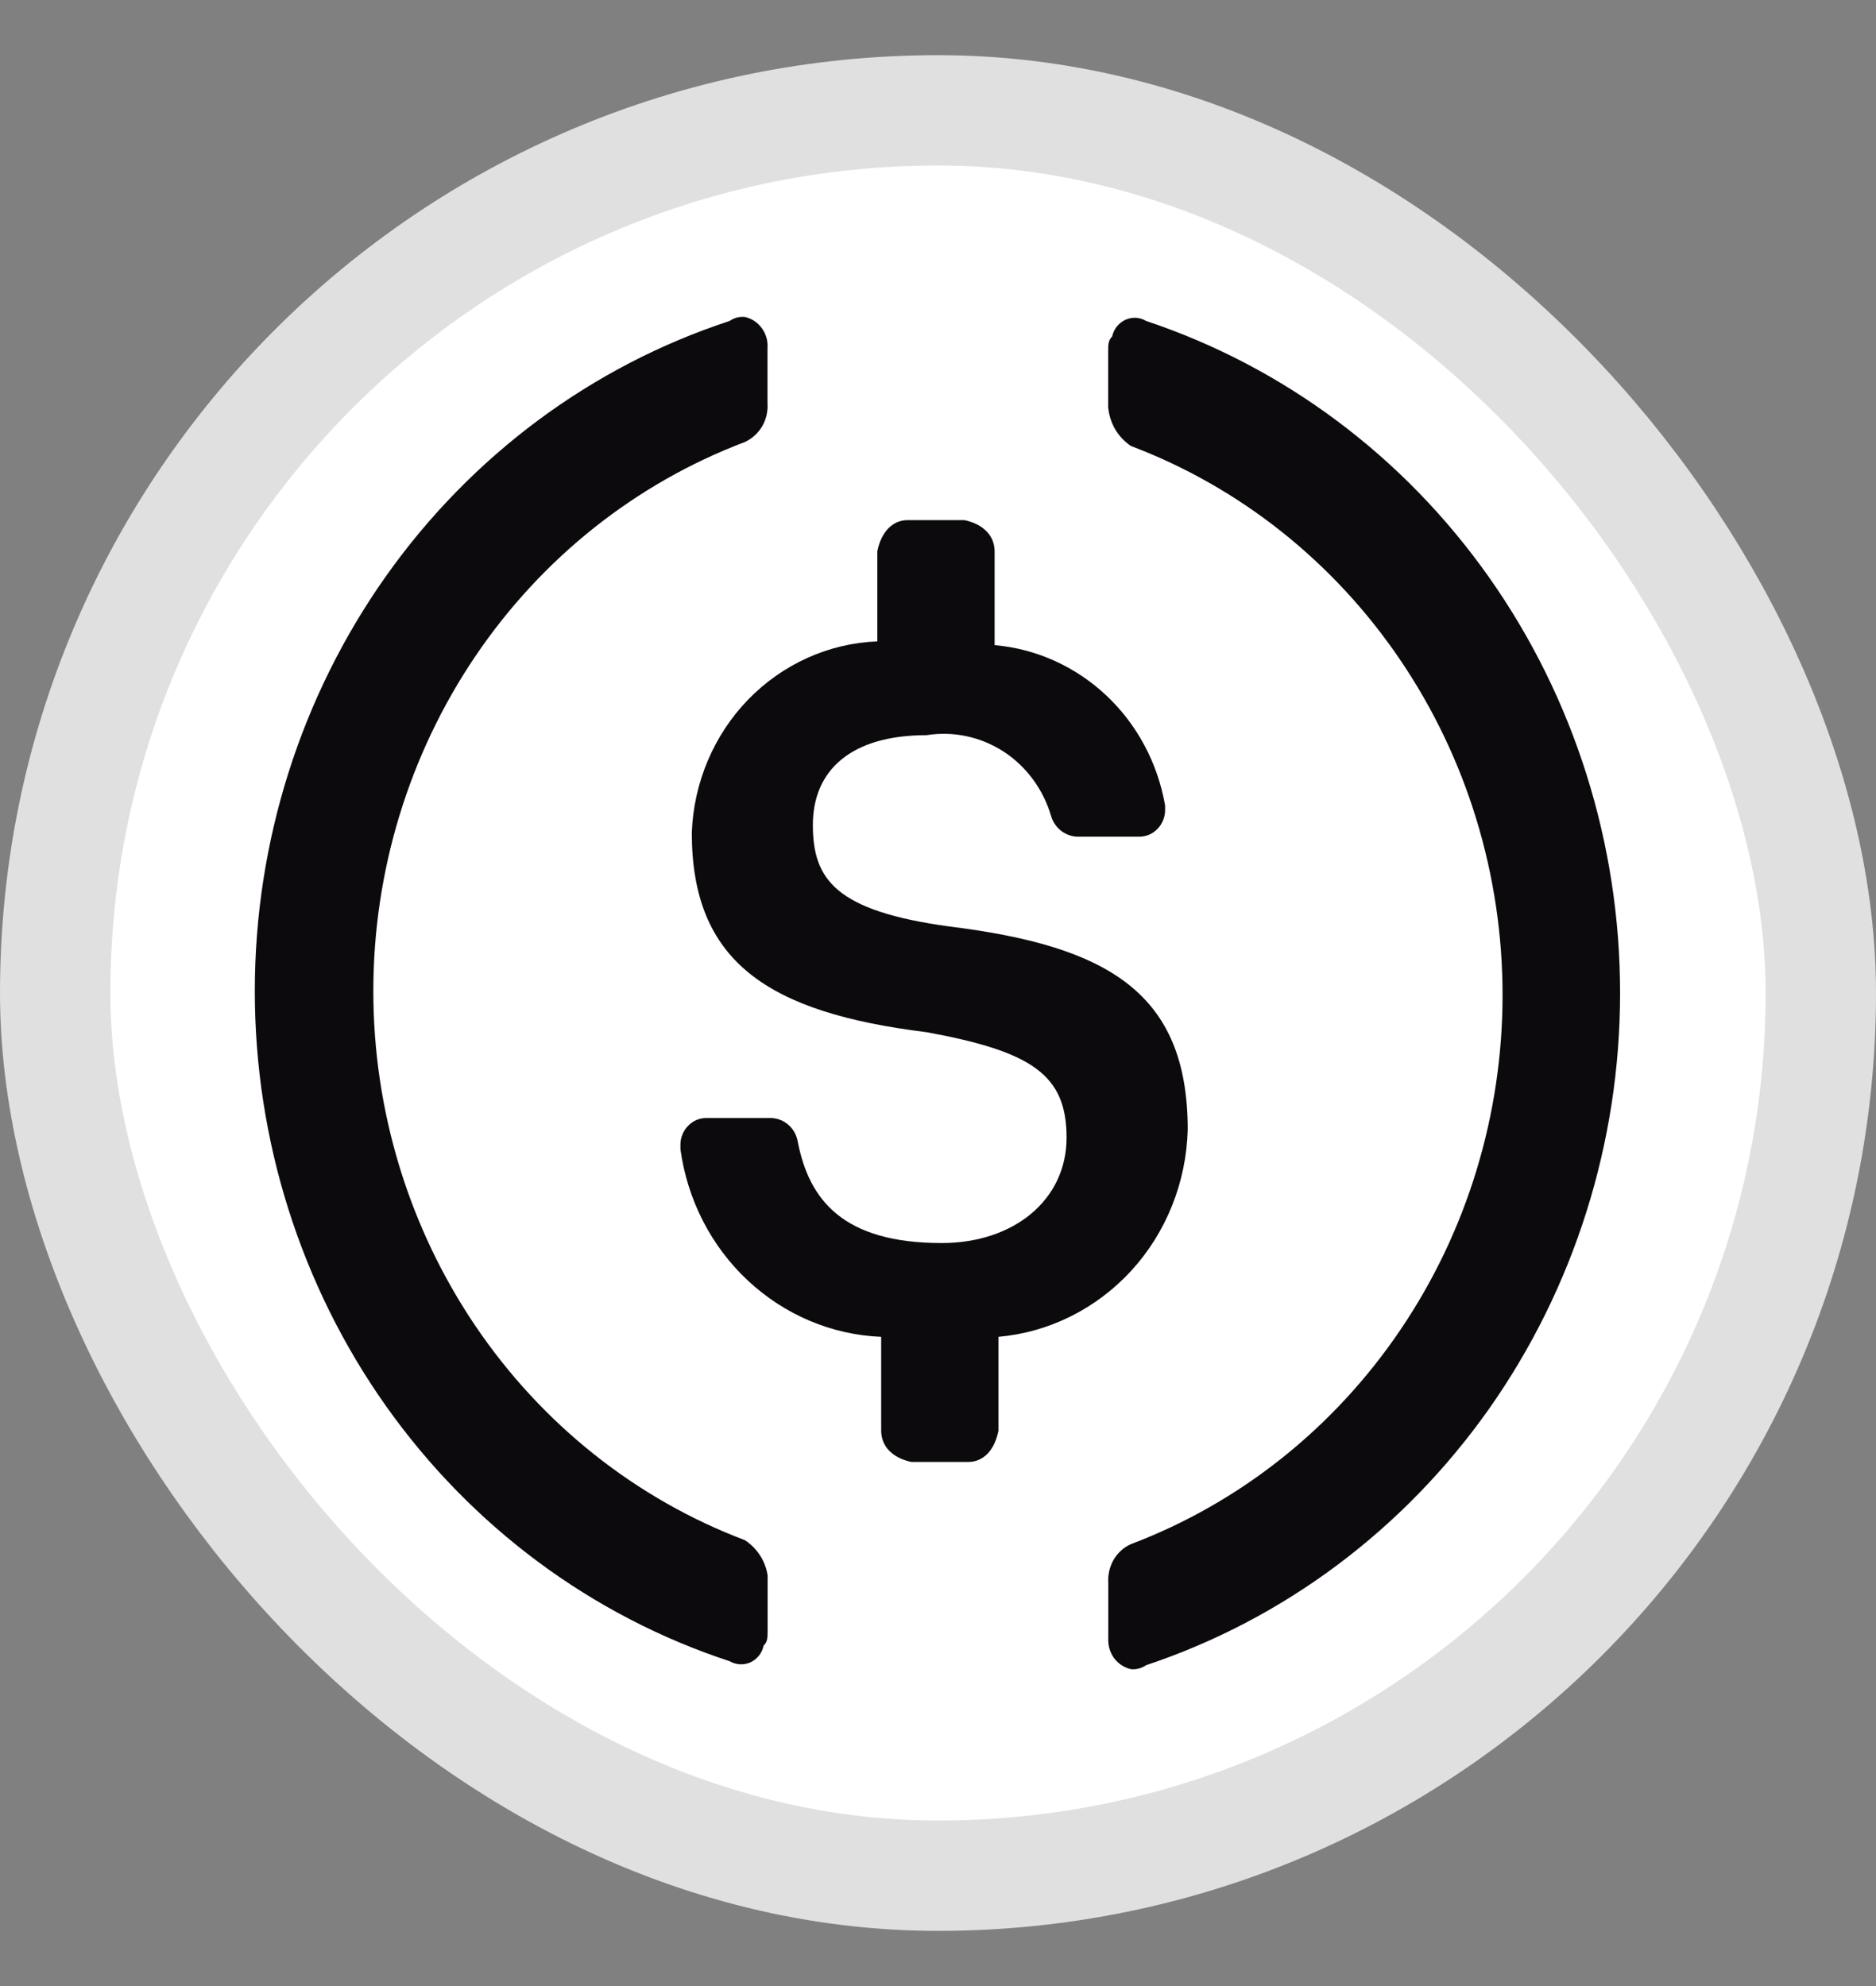<svg width="17" height="18" viewBox="0 0 17 18" fill="none" xmlns="http://www.w3.org/2000/svg">
<rect x="0" y="0" width="17" height="18" fill="#808080" stroke="none"/>
<g id="Group 339256">
<rect id="Rectangle 22" x="0.5" y="1" width="16" height="16" rx="8" fill="white" stroke="#E0E0E0"/>
<path id="Vector" d="M10.763 10.239C10.763 9 10.044 8.575 8.603 8.397C7.573 8.256 7.366 7.972 7.366 7.477C7.366 6.982 7.71 6.663 8.397 6.663C8.64 6.624 8.889 6.678 9.098 6.814C9.306 6.951 9.458 7.161 9.528 7.406C9.545 7.457 9.578 7.502 9.621 7.534C9.664 7.565 9.716 7.583 9.769 7.583H10.318C10.35 7.584 10.381 7.578 10.411 7.566C10.44 7.554 10.467 7.535 10.489 7.512C10.512 7.489 10.529 7.462 10.541 7.431C10.553 7.401 10.559 7.368 10.558 7.336V7.3C10.491 6.916 10.304 6.565 10.025 6.303C9.745 6.04 9.39 5.88 9.013 5.847V4.997C9.013 4.856 8.911 4.75 8.739 4.714H8.225C8.087 4.714 7.985 4.822 7.95 4.997V5.813C7.51 5.83 7.092 6.019 6.78 6.34C6.468 6.662 6.286 7.093 6.269 7.547C6.269 8.716 6.955 9.177 8.397 9.355C9.357 9.531 9.665 9.744 9.665 10.311C9.665 10.877 9.185 11.266 8.534 11.266C7.641 11.266 7.332 10.877 7.229 10.347C7.219 10.288 7.19 10.235 7.146 10.196C7.102 10.157 7.047 10.135 6.99 10.133H6.406C6.374 10.132 6.343 10.138 6.313 10.15C6.284 10.162 6.257 10.181 6.235 10.204C6.212 10.227 6.195 10.255 6.183 10.285C6.171 10.315 6.165 10.348 6.166 10.38V10.416C6.229 10.875 6.445 11.296 6.777 11.606C7.11 11.917 7.537 12.098 7.985 12.116V12.966C7.985 13.108 8.087 13.214 8.259 13.25H8.774C8.911 13.25 9.013 13.144 9.048 12.966V12.116C9.508 12.075 9.936 11.861 10.253 11.515C10.569 11.169 10.75 10.715 10.763 10.239Z" fill="#0C0A0D"/>
<path id="Vector_2" d="M6.75 13.959C5.762 13.585 4.91 12.907 4.308 12.017C3.706 11.127 3.383 10.068 3.383 8.982C3.383 7.897 3.706 6.837 4.308 5.947C4.91 5.057 5.762 4.38 6.75 4.006C6.815 3.976 6.87 3.926 6.907 3.863C6.944 3.8 6.96 3.726 6.955 3.653V3.156C6.96 3.091 6.942 3.027 6.904 2.975C6.866 2.922 6.811 2.886 6.75 2.873C6.701 2.868 6.653 2.88 6.612 2.909C5.363 3.318 4.273 4.128 3.499 5.22C2.726 6.312 2.309 7.629 2.309 8.982C2.309 10.335 2.726 11.653 3.499 12.745C4.273 13.837 5.363 14.646 6.612 15.056C6.641 15.073 6.673 15.082 6.706 15.084C6.738 15.086 6.771 15.079 6.801 15.066C6.831 15.052 6.857 15.031 6.878 15.005C6.899 14.978 6.913 14.947 6.92 14.914C6.956 14.88 6.956 14.845 6.956 14.773V14.278C6.946 14.213 6.922 14.15 6.886 14.095C6.85 14.04 6.804 13.994 6.75 13.959ZM10.386 2.909C10.357 2.892 10.325 2.882 10.293 2.88C10.26 2.879 10.227 2.885 10.197 2.899C10.167 2.913 10.141 2.934 10.12 2.96C10.1 2.986 10.085 3.017 10.078 3.05C10.042 3.086 10.042 3.122 10.042 3.192V3.689C10.048 3.76 10.07 3.829 10.105 3.89C10.141 3.951 10.19 4.003 10.248 4.042C11.236 4.416 12.088 5.093 12.69 5.983C13.293 6.873 13.616 7.933 13.616 9.018C13.616 10.104 13.293 11.163 12.69 12.053C12.088 12.943 11.236 13.621 10.248 13.995C10.183 14.024 10.128 14.074 10.091 14.137C10.055 14.201 10.038 14.274 10.043 14.348V14.845C10.039 14.909 10.057 14.974 10.094 15.026C10.132 15.078 10.187 15.114 10.248 15.128C10.297 15.133 10.345 15.12 10.386 15.092C11.634 14.676 12.722 13.862 13.494 12.768C14.265 11.673 14.681 10.354 14.681 9C14.681 7.646 14.265 6.327 13.494 5.233C12.722 4.138 11.634 3.325 10.386 2.909Z" fill="#0C0A0D"/>
</g>
</svg>
